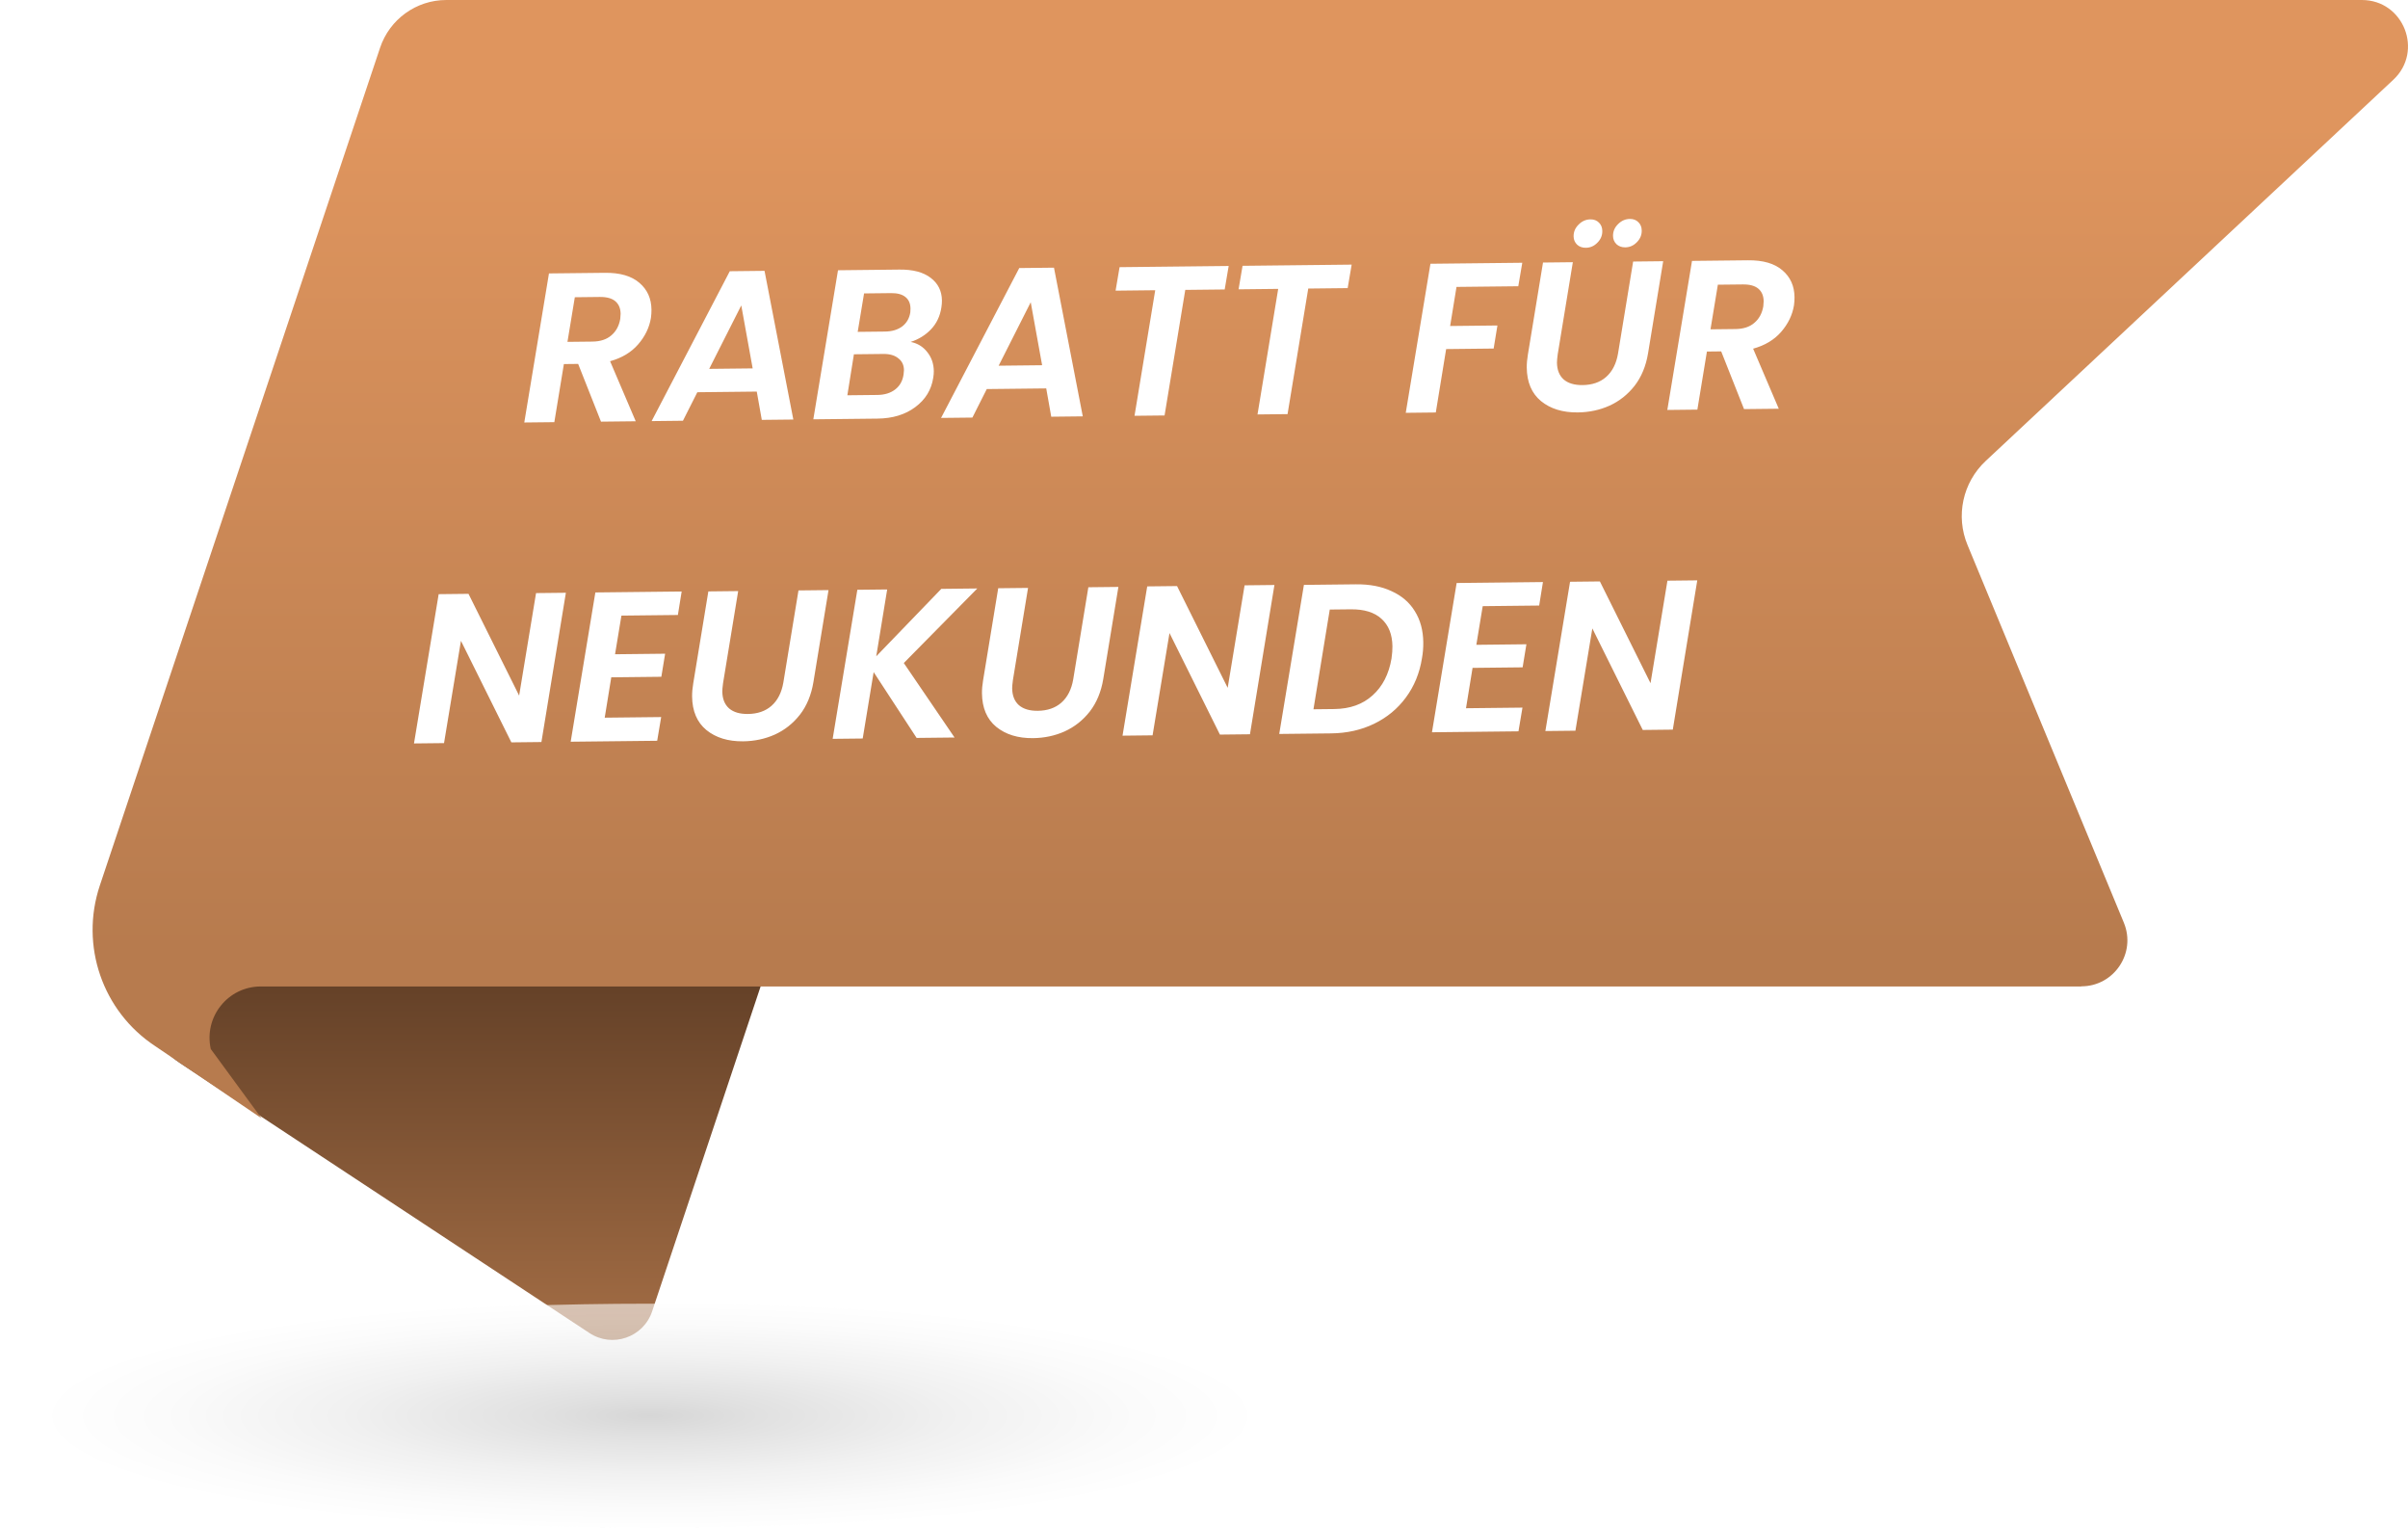 <svg width="339" height="215" viewBox="0 0 339 215" fill="none" xmlns="http://www.w3.org/2000/svg">
<g clip-path="url(#clip0_3529_809)">
<path d="M128.237 75.487L91.814 184.553C90.594 188.236 86.206 189.752 82.96 187.605L25.384 149.655C18.084 144.85 18.576 133.959 26.309 129.843L128.237 75.468V75.487Z" fill="url(#paint0_linear_3529_809)"/>
<path d="M292.995 138.843H36.718C32.094 138.843 28.67 143.117 29.673 147.646L36.816 157.395L21.842 147.233C14.424 142.349 11.236 133.073 14.05 124.644L53.503 6.735C54.841 2.718 58.599 0 62.83 0H332.507C338.39 0 341.224 7.208 336.934 11.226L279.555 64.872C276.308 67.905 275.285 72.632 276.997 76.728L298.996 129.863C300.767 134.136 297.619 138.823 293.014 138.823L292.995 138.843Z" fill="url(#paint1_linear_3529_809)"/>
<path style="mix-blend-mode:multiply" opacity="0.6" d="M91.499 215C142.033 215 182.999 207.946 182.999 199.245C182.999 190.543 142.033 183.49 91.499 183.49C40.966 183.49 0 190.543 0 199.245C0 207.946 40.966 215 91.499 215Z" fill="url(#paint2_radial_3529_809)"/>
<g filter="url(#filter0_d_3529_809)">
<path d="M85.144 34.398C87.284 34.374 88.909 34.846 90.021 35.814C91.132 36.762 91.696 38.016 91.715 39.576C91.719 39.956 91.694 40.346 91.638 40.747C91.414 42.109 90.809 43.356 89.822 44.487C88.855 45.597 87.544 46.382 85.889 46.84L89.498 55.291L84.609 55.345L81.393 47.219L79.383 47.241L78.039 55.417L73.809 55.463L77.284 34.484L85.144 34.398ZM87.32 40.884C87.356 40.524 87.373 40.283 87.371 40.163C87.362 39.404 87.115 38.816 86.631 38.401C86.146 37.987 85.413 37.785 84.433 37.795L80.924 37.834L79.887 44.116L83.397 44.077C84.517 44.065 85.403 43.775 86.057 43.208C86.73 42.641 87.151 41.866 87.32 40.884ZM106.539 51.114L98.17 51.206L96.147 55.218L91.737 55.267L102.741 34.175L107.631 34.121L111.686 55.048L107.246 55.096L106.539 51.114ZM105.961 47.85L104.357 38.987L99.841 47.917L105.961 47.85ZM132.527 39.279C132.342 40.501 131.854 41.526 131.063 42.355C130.293 43.163 129.339 43.754 128.204 44.126C129.166 44.316 129.942 44.787 130.53 45.541C131.139 46.294 131.45 47.191 131.462 48.231C131.465 48.511 131.439 48.821 131.383 49.162C131.123 50.865 130.279 52.244 128.851 53.3C127.443 54.355 125.669 54.895 123.53 54.918L114.5 55.017L117.975 34.038L126.615 33.943C128.514 33.922 129.979 34.306 131.008 35.095C132.058 35.883 132.59 36.948 132.606 38.288C132.61 38.608 132.583 38.938 132.527 39.279ZM128.155 39.956C128.174 39.836 128.181 39.656 128.179 39.416C128.17 38.716 127.934 38.179 127.47 37.804C127.005 37.429 126.333 37.246 125.453 37.256L121.643 37.298L120.747 42.708L124.586 42.666C125.566 42.655 126.374 42.416 127.008 41.949C127.643 41.462 128.025 40.798 128.155 39.956ZM127.207 48.697C127.244 48.417 127.261 48.217 127.26 48.097C127.252 47.377 126.985 46.82 126.46 46.425C125.956 46.011 125.253 45.809 124.353 45.818L120.214 45.864L119.291 51.634L123.521 51.588C124.541 51.577 125.378 51.318 126.032 50.81C126.686 50.303 127.078 49.599 127.207 48.697ZM147.289 50.667L138.919 50.759L136.896 54.772L132.486 54.82L143.491 33.728L148.38 33.674L152.435 54.601L147.995 54.65L147.289 50.667ZM146.711 47.404L145.107 38.541L140.591 47.471L146.711 47.404ZM172.974 33.435L172.412 36.741L166.863 36.802L163.949 54.475L159.719 54.521L162.633 36.848L157.053 36.91L157.615 33.603L172.974 33.435ZM190.287 33.245L189.726 36.551L184.176 36.612L181.263 54.285L177.033 54.332L179.946 36.659L174.367 36.72L174.928 33.413L190.287 33.245ZM214.308 32.982L213.746 36.288L205.047 36.383L204.151 41.884L210.81 41.811L210.278 45.057L203.589 45.13L202.133 54.056L197.903 54.103L201.378 33.123L214.308 32.982ZM221.425 32.904L219.297 45.858C219.223 46.419 219.188 46.809 219.19 47.029C219.202 48.069 219.522 48.865 220.148 49.419C220.775 49.952 221.658 50.212 222.798 50.2C224.158 50.185 225.263 49.803 226.114 49.053C226.985 48.284 227.543 47.188 227.786 45.765L229.915 32.811L234.145 32.764L232.016 45.718C231.717 47.522 231.085 49.049 230.119 50.3C229.154 51.53 227.974 52.463 226.582 53.098C225.209 53.714 223.722 54.03 222.123 54.047C220.003 54.071 218.276 53.539 216.944 52.454C215.631 51.368 214.962 49.796 214.938 47.736C214.932 47.176 214.985 46.565 215.097 45.904L217.226 32.95L221.425 32.904ZM223.262 30.873C222.762 30.879 222.35 30.733 222.026 30.437C221.703 30.12 221.538 29.732 221.533 29.272C221.525 28.632 221.759 28.08 222.234 27.614C222.708 27.129 223.265 26.883 223.905 26.876C224.405 26.871 224.807 27.026 225.111 27.343C225.414 27.64 225.569 28.028 225.574 28.508C225.582 29.148 225.348 29.701 224.874 30.166C224.419 30.631 223.882 30.867 223.262 30.873ZM228.811 30.813C228.311 30.818 227.9 30.673 227.576 30.376C227.252 30.06 227.088 29.672 227.083 29.212C227.075 28.572 227.309 28.019 227.783 27.554C228.258 27.069 228.815 26.822 229.455 26.815C229.955 26.81 230.356 26.965 230.66 27.282C230.964 27.579 231.118 27.967 231.124 28.447C231.131 29.087 230.898 29.64 230.423 30.105C229.969 30.57 229.431 30.806 228.811 30.813ZM246.062 32.634C248.202 32.61 249.827 33.082 250.939 34.05C252.05 34.998 252.615 36.252 252.633 37.812C252.637 38.192 252.612 38.582 252.556 38.983C252.332 40.345 251.727 41.592 250.74 42.723C249.773 43.834 248.462 44.618 246.807 45.076L250.416 53.527L245.527 53.581L242.311 45.456L240.302 45.478L238.957 53.653L234.727 53.699L238.202 32.72L246.062 32.634ZM248.238 39.12C248.274 38.76 248.291 38.52 248.289 38.4C248.28 37.64 248.034 37.052 247.549 36.638C247.064 36.223 246.331 36.021 245.351 36.032L241.842 36.07L240.805 42.352L244.315 42.313C245.435 42.301 246.321 42.011 246.975 41.444C247.648 40.877 248.069 40.102 248.238 39.12ZM76.221 100.439L71.991 100.486L64.893 86.193L62.511 100.59L58.282 100.636L61.756 79.627L65.956 79.581L73.084 93.903L75.465 79.476L79.665 79.43L76.221 100.439ZM87.484 82.645L86.587 88.085L93.637 88.008L93.105 91.254L86.055 91.331L85.132 97.011L93.081 96.924L92.52 100.261L80.341 100.394L83.815 79.385L95.965 79.252L95.433 82.558L87.484 82.645ZM103.921 79.194L101.793 92.148C101.719 92.709 101.684 93.1 101.686 93.32C101.699 94.36 102.018 95.156 102.644 95.709C103.271 96.243 104.154 96.503 105.294 96.49C106.654 96.475 107.759 96.093 108.61 95.344C109.482 94.574 110.039 93.478 110.282 92.055L112.411 79.101L116.641 79.055L114.512 92.009C114.213 93.812 113.581 95.34 112.615 96.59C111.65 97.821 110.47 98.754 109.078 99.389C107.705 100.004 106.219 100.32 104.619 100.338C102.499 100.361 100.772 99.83 99.44 98.745C98.127 97.659 97.458 96.086 97.434 94.026C97.428 93.466 97.481 92.856 97.593 92.195L99.722 79.24L103.921 79.194ZM127.239 89.319L134.382 99.802L129.043 99.86L122.994 90.596L121.453 99.944L117.223 99.99L120.698 79.01L124.898 78.965L123.358 88.372L132.518 78.881L137.587 78.825L127.239 89.319ZM144.729 78.747L142.601 91.701C142.527 92.262 142.492 92.652 142.494 92.872C142.507 93.912 142.826 94.709 143.452 95.262C144.079 95.795 144.962 96.056 146.102 96.043C147.462 96.028 148.567 95.646 149.419 94.897C150.29 94.127 150.847 93.031 151.09 91.608L153.219 78.654L157.449 78.608L155.32 91.562C155.021 93.365 154.389 94.892 153.423 96.143C152.458 97.374 151.279 98.306 149.886 98.942C148.513 99.557 147.027 99.873 145.427 99.891C143.307 99.914 141.581 99.383 140.248 98.297C138.935 97.212 138.267 95.639 138.242 93.579C138.236 93.019 138.289 92.409 138.401 91.747L140.53 78.793L144.729 78.747ZM175.97 99.346L171.741 99.392L164.643 85.099L162.261 99.496L158.031 99.543L161.506 78.533L165.706 78.487L172.834 92.81L175.215 78.383L179.415 78.337L175.97 99.346ZM190.885 78.241C192.825 78.22 194.499 78.542 195.907 79.206C197.334 79.851 198.426 80.789 199.18 82.02C199.954 83.252 200.352 84.718 200.371 86.418C200.38 87.178 200.319 87.918 200.187 88.64C199.852 90.744 199.094 92.592 197.912 94.185C196.75 95.758 195.265 96.984 193.455 97.864C191.645 98.744 189.63 99.196 187.41 99.221L180.091 99.301L183.566 78.321L190.885 78.241ZM187.85 95.796C190.05 95.771 191.843 95.132 193.228 93.876C194.634 92.621 195.523 90.891 195.898 88.687C195.99 88.026 196.033 87.455 196.028 86.975C196.008 85.295 195.493 84.001 194.482 83.092C193.491 82.183 192.046 81.739 190.146 81.76L187.206 81.792L184.91 95.828L187.85 95.796ZM208.736 81.316L207.84 86.756L214.889 86.679L214.357 89.925L207.308 90.002L206.384 95.682L214.334 95.595L213.773 98.932L201.593 99.065L205.068 78.056L217.217 77.922L216.686 81.229L208.736 81.316ZM235.498 98.693L231.268 98.74L224.171 84.447L221.789 98.844L217.559 98.89L221.034 77.881L225.234 77.835L232.361 92.157L234.743 77.73L238.943 77.684L235.498 98.693Z" fill="white"/>
</g>
</g>
<defs>
<filter id="filter0_d_3529_809" x="53" y="26.563" width="250.182" height="82.283" filterUnits="userSpaceOnUse" color-interpolation-filters="sRGB">
<feFlood flood-opacity="0" result="BackgroundImageFix"/>
<feColorMatrix in="SourceAlpha" type="matrix" values="0 0 0 0 0 0 0 0 0 0 0 0 0 0 0 0 0 0 127 0" result="hardAlpha"/>
<feOffset dy="4"/>
<feGaussianBlur stdDeviation="2"/>
<feComposite in2="hardAlpha" operator="out"/>
<feColorMatrix type="matrix" values="0 0 0 0 0 0 0 0 0 0 0 0 0 0 0 0 0 0 0.1 0"/>
<feBlend mode="normal" in2="BackgroundImageFix" result="effect1_dropShadow_3529_809"/>
<feBlend mode="normal" in="SourceGraphic" in2="effect1_dropShadow_3529_809" result="shape"/>
</filter>
<linearGradient id="paint0_linear_3529_809" x1="74.223" y1="204.168" x2="74.223" y2="137.169" gradientUnits="userSpaceOnUse">
<stop stop-color="#B77B4E"/>
<stop offset="1" stop-color="#634027"/>
</linearGradient>
<linearGradient id="paint1_linear_3529_809" x1="176.035" y1="17.26" x2="176.035" y2="133.75" gradientUnits="userSpaceOnUse">
<stop stop-color="#DF955E"/>
<stop offset="1" stop-color="#B77B4E"/>
</linearGradient>
<radialGradient id="paint2_radial_3529_809" cx="0" cy="0" r="1" gradientUnits="userSpaceOnUse" gradientTransform="translate(91.499 199.269) scale(86.246 16.401)">
<stop stop-color="#BBBBBB"/>
<stop offset="0.17" stop-color="#CCCCCC"/>
<stop offset="0.5" stop-color="#E7E7E7"/>
<stop offset="0.79" stop-color="#F8F8F8"/>
<stop offset="1" stop-color="white"/>
</radialGradient>
<clipPath id="clip0_3529_809">
<rect width="339" height="215" fill="white"/>
</clipPath>
</defs>
</svg>

